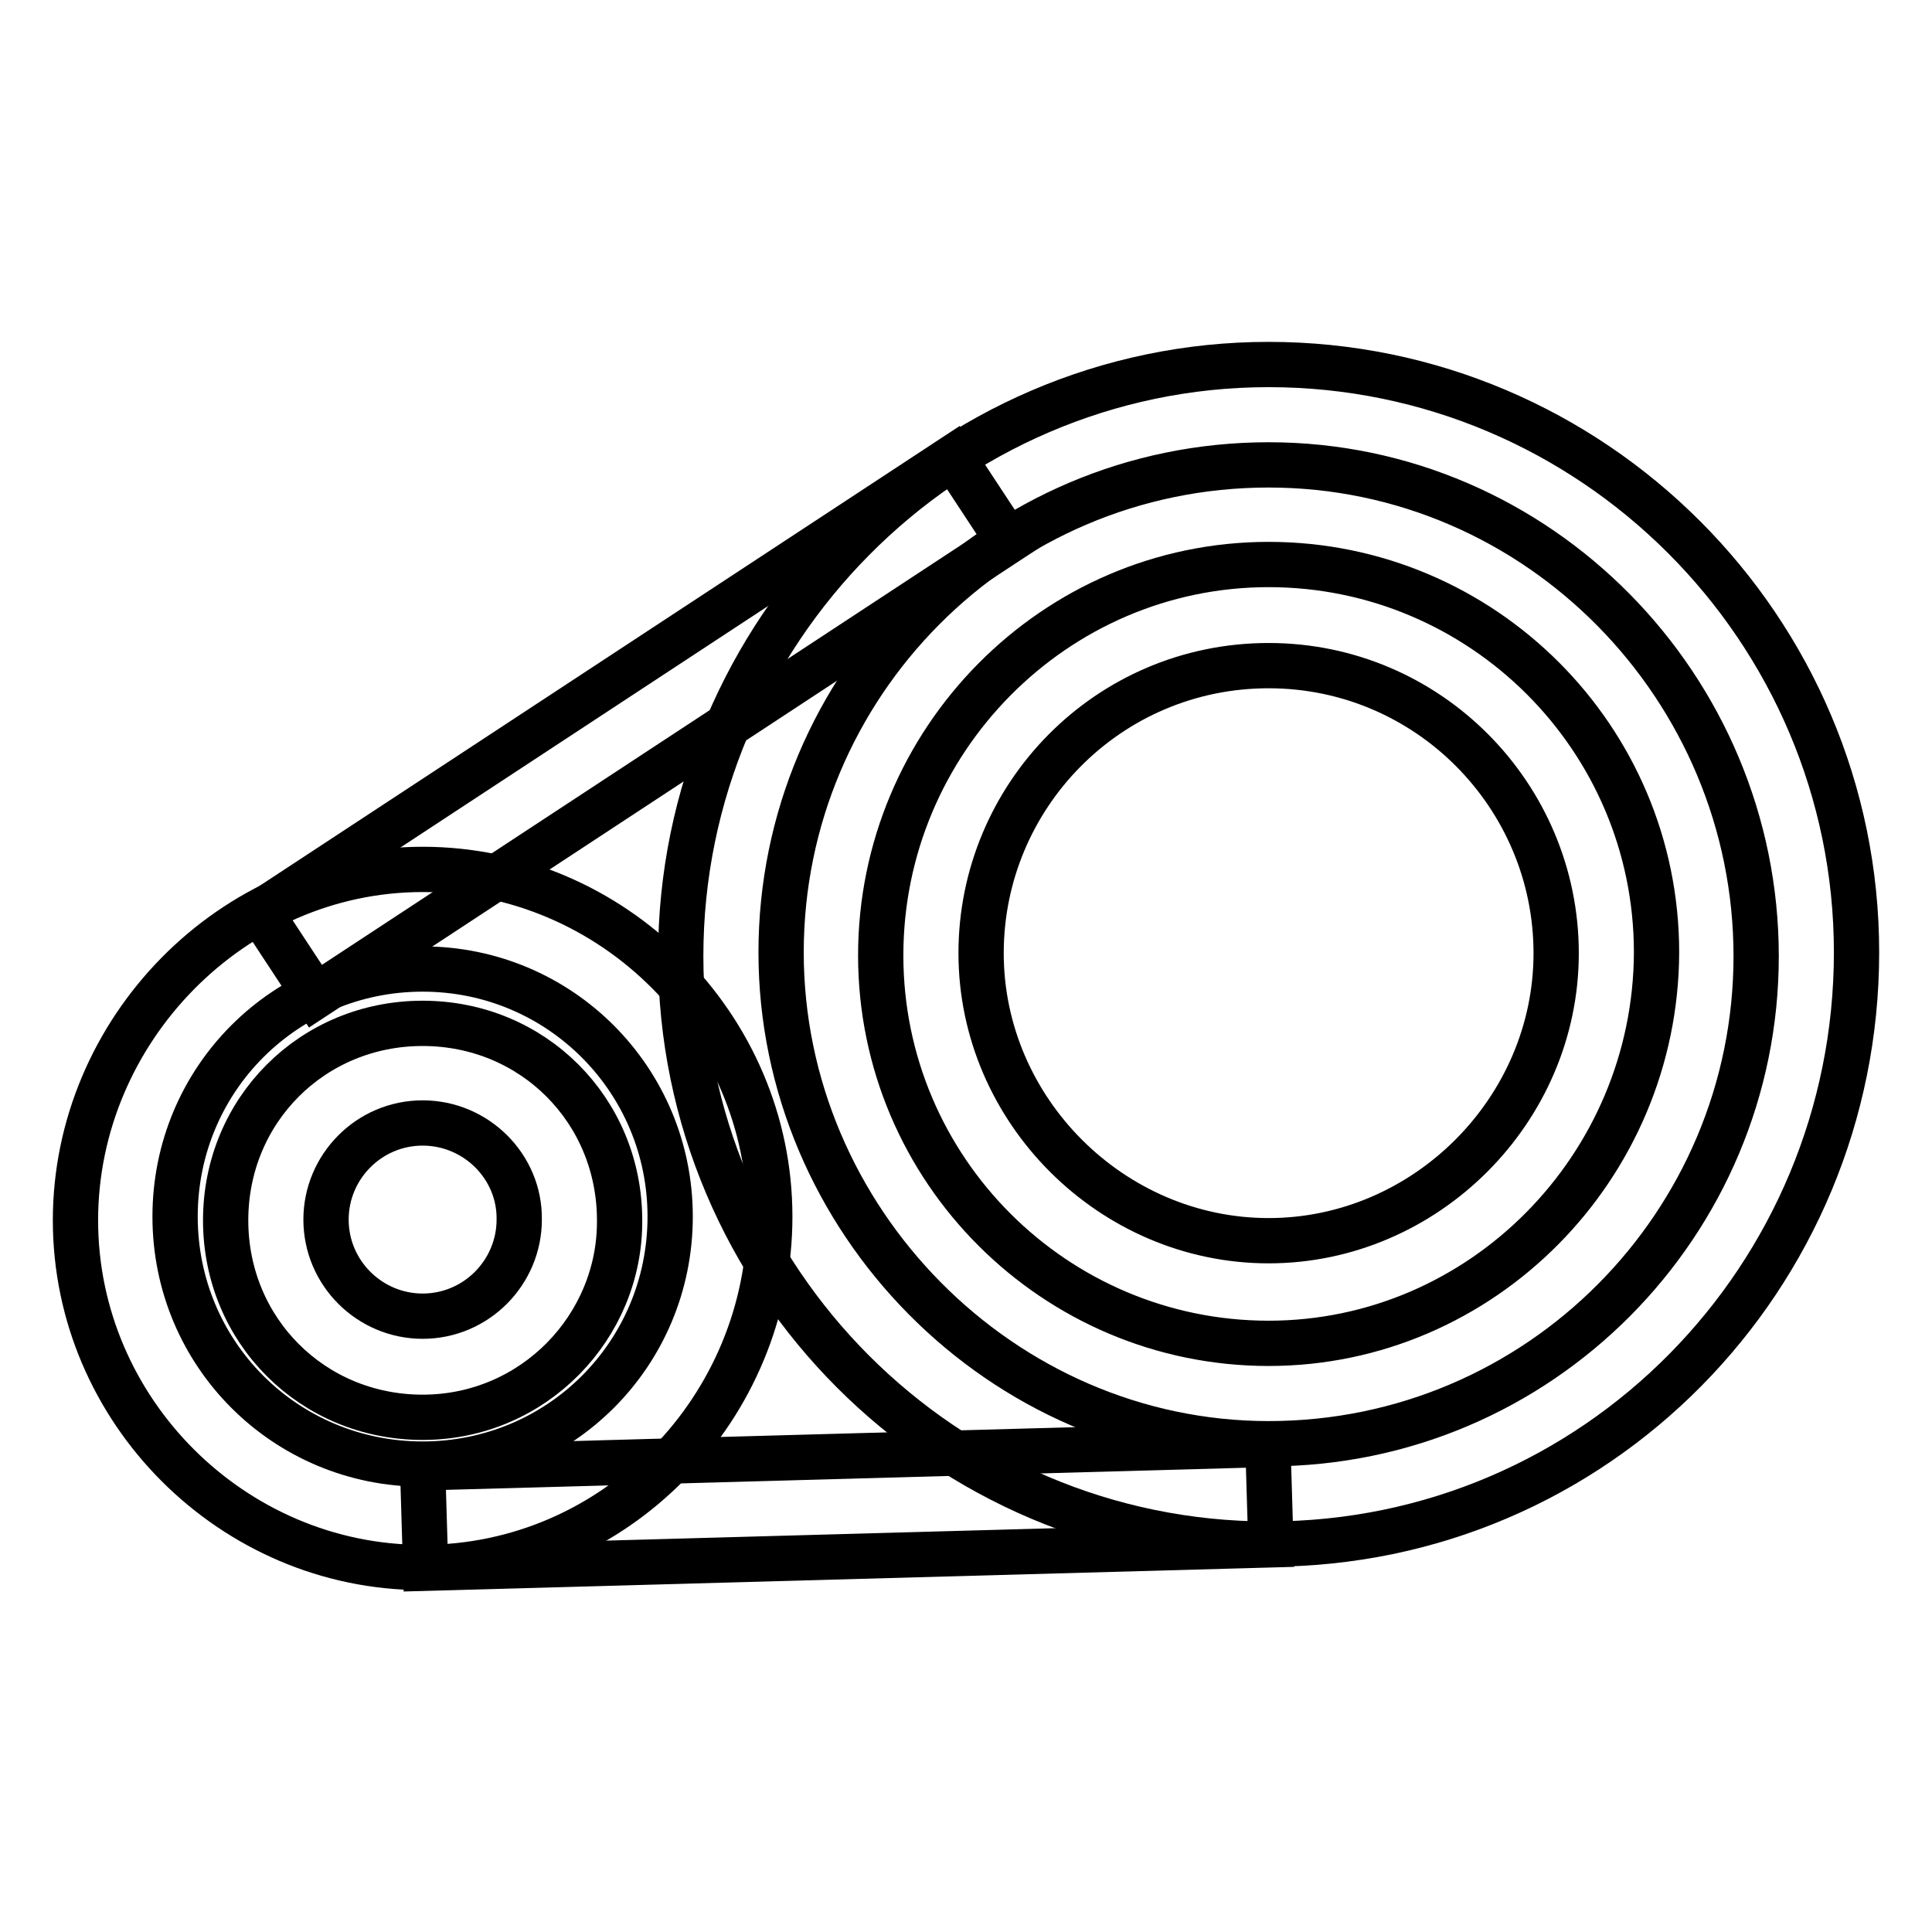 <?xml version="1.0" encoding="utf-8"?>
<!-- Svg Vector Icons : http://www.onlinewebfonts.com/icon -->
<!DOCTYPE svg PUBLIC "-//W3C//DTD SVG 1.1//EN" "http://www.w3.org/Graphics/SVG/1.1/DTD/svg11.dtd">
<svg version="1.1" xmlns="http://www.w3.org/2000/svg" xmlns:xlink="http://www.w3.org/1999/xlink" x="0px" y="0px" viewBox="0 0 256 256" enable-background="new 0 0 256 256" xml:space="preserve">
<g> <path stroke-width="6" fill-opacity="0" stroke="#000000"  d="M168.1,204.6c-43,0-77.9-35-77.9-77.9c0-42.9,35-78.4,77.9-78.4c42.9,0,77.9,35,77.9,77.9 C246,169.2,211.5,204.6,168.1,204.6z M168.1,61.6c-35.9,0-64.6,29.2-64.6,64.6c0,35.4,29.2,65.1,64.6,65.1 c35.9,0,64.6-29.2,64.6-64.6C232.7,91.2,203.9,61.6,168.1,61.6z"/> <path stroke-width="6" fill-opacity="0" stroke="#000000"  d="M168.1,178c-28.3,0-51.4-23-51.4-51.4s23-51.8,51.4-51.8c28.3,0,51.4,23,51.4,51.4 C219.4,154.6,196.4,178,168.1,178z M168.1,88.2c-21.3,0-38.1,17.3-38.1,38.1s17.3,38.1,38.1,38.1c20.8,0,38.1-17.3,38.1-38.1 S189.3,88.2,168.1,88.2z M56,207.7c-25.2,0-46-20.8-46-46s20.8-46.5,46-46.5c25.2,0,46,20.8,46,46S81.7,207.7,56,207.7z M56,128.4 c-18.2,0-32.8,14.6-32.8,32.8c0,18.2,14.6,32.8,32.8,32.8c18.2,0,32.8-14.6,32.8-32.8C88.8,143.1,74.2,128.4,56,128.4z"/> <path stroke-width="6" fill-opacity="0" stroke="#000000"  d="M56,187.8c-14.6,0-26.1-11.5-26.1-26.1c0-14.6,11.5-26.1,26.1-26.1s26.1,11.5,26.1,26.1 C82.2,175.8,70.7,187.8,56,187.8z M56,148.8c-7.1,0-12.8,5.8-12.8,12.8c0,7.1,5.8,12.8,12.8,12.8c7.1,0,12.8-5.8,12.8-12.8 C68.9,154.6,63.1,148.8,56,148.8z M126.3,60.6l7.3,11.1l-91.8,60.3l-7.3-11.1L126.3,60.6z M168,191.4l0.4,13.3l-112,3.1l-0.4-13.3 L168,191.4z"/></g>
</svg>